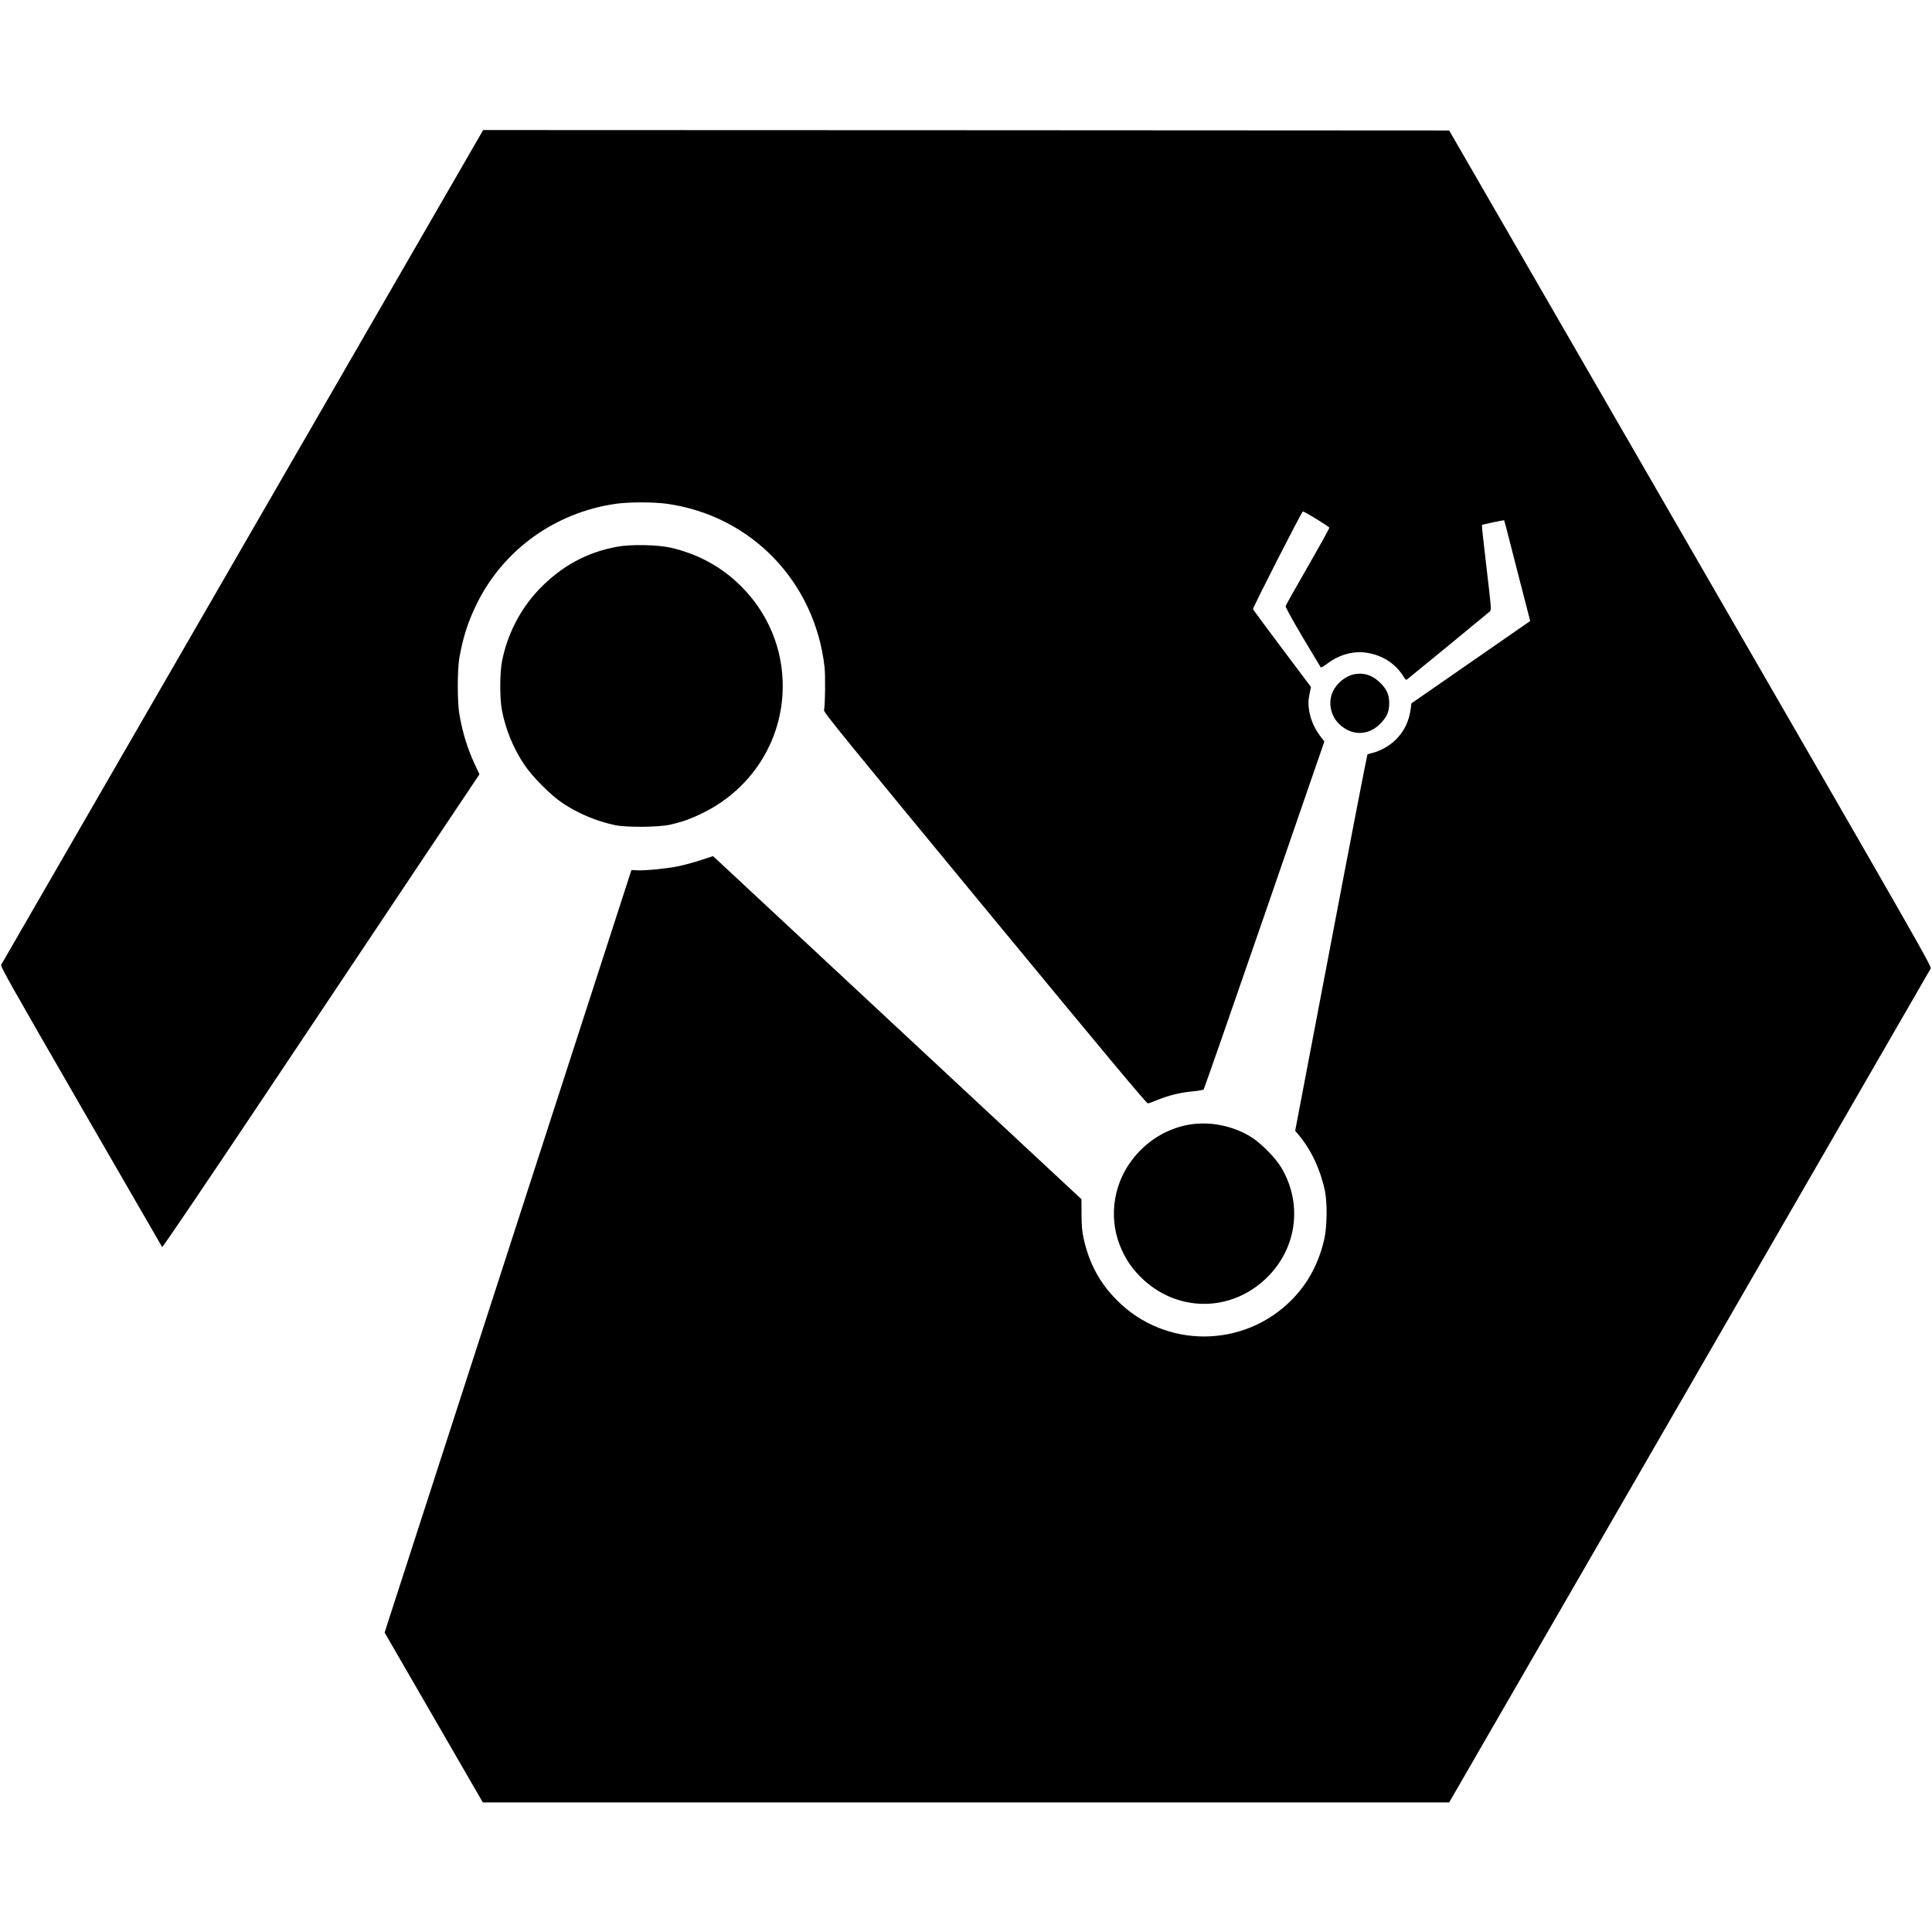 <?xml version="1.0" standalone="no"?>
<!DOCTYPE svg PUBLIC "-//W3C//DTD SVG 20010904//EN"
 "http://www.w3.org/TR/2001/REC-SVG-20010904/DTD/svg10.dtd">
<svg version="1.0" xmlns="http://www.w3.org/2000/svg"
 width="2184pt" height="2184pt" viewBox="0 0 2184 2184"
 preserveAspectRatio="xMidYMid meet">
<g transform="translate(0,2184) scale(0.1,-0.1)"
fill="#000000" stroke="none">
<path d="M2744 15663 c-1495 -2590 -2723 -4717 -2730 -4728 -12 -18 78 -177
899 -1600 502 -869 916 -1585 920 -1592 4 -7 452 654 1130 1668 617 923 1422
2128 1789 2678 l668 998 -49 104 c-84 179 -141 361 -178 574 -24 140 -24 500
0 640 40 227 96 403 192 600 300 617 887 1041 1577 1140 152 21 424 21 577 0
952 -134 1672 -879 1782 -1845 11 -100 7 -430 -6 -490 -5 -22 239 -321 1818
-2235 1362 -1651 1828 -2210 1843 -2208 10 1 57 17 104 37 124 51 258 85 395
98 66 6 125 16 131 22 6 6 316 894 688 1972 l677 1962 -48 63 c-58 77 -99 166
-118 256 -18 86 -18 140 0 227 l15 70 -326 434 c-179 238 -327 439 -330 445
-5 14 549 1100 564 1105 13 4 293 -168 299 -183 2 -6 -107 -204 -243 -440
-136 -236 -249 -437 -251 -447 -3 -10 76 -153 192 -350 109 -183 201 -337 205
-342 5 -4 37 14 72 41 120 92 271 140 404 129 197 -16 365 -117 463 -279 15
-25 27 -35 35 -29 32 24 924 757 939 771 17 17 15 37 -39 495 -31 262 -55 479
-52 481 6 6 249 58 252 53 2 -1 37 -138 79 -303 42 -165 108 -420 146 -568
l69 -267 -672 -466 -671 -465 -7 -57 c-19 -144 -73 -257 -168 -352 -70 -70
-173 -129 -265 -151 -27 -6 -53 -15 -57 -18 -4 -4 -190 -962 -412 -2130 l-405
-2124 43 -51 c137 -163 242 -386 293 -626 28 -131 25 -401 -5 -539 -62 -278
-183 -505 -369 -694 -543 -550 -1429 -554 -1974 -8 -199 198 -318 421 -381
709 -16 76 -21 134 -22 266 l-1 170 -2035 1895 c-1119 1043 -2056 1915 -2082
1939 l-48 44 -137 -45 c-76 -25 -194 -57 -263 -71 -130 -26 -376 -50 -468 -44
l-54 3 -1334 -4120 c-734 -2266 -1361 -4205 -1395 -4310 l-61 -190 555 -960
555 -960 5462 0 5462 0 2715 4700 c1493 2585 2720 4711 2728 4726 13 24 -88
201 -2715 4750 l-2728 4724 -5460 3 -5460 2 -2718 -4707z"/>
<path d="M6979 15660 c-344 -62 -632 -219 -885 -482 -212 -221 -361 -511 -420
-818 -25 -133 -25 -419 0 -550 42 -216 127 -425 250 -610 92 -139 302 -350
436 -439 176 -117 381 -204 590 -248 131 -28 489 -25 622 4 146 33 240 67 383
138 572 285 918 865 892 1495 -17 435 -211 838 -543 1132 -203 179 -437 299
-714 365 -148 35 -453 42 -611 13z"/>
<path d="M15319 14220 c-104 -18 -206 -98 -253 -200 -53 -114 -27 -260 62
-354 143 -148 341 -149 481 -1 71 75 95 131 95 225 1 99 -31 167 -114 243 -79
74 -172 104 -271 87z"/>
<path d="M13433 9125 c-251 -45 -484 -192 -642 -405 -220 -295 -261 -690 -107
-1016 59 -125 115 -204 210 -300 394 -393 997 -406 1405 -28 359 332 434 847
185 1266 -67 113 -239 285 -352 352 -210 125 -467 173 -699 131z"/>
</g>
</svg>
